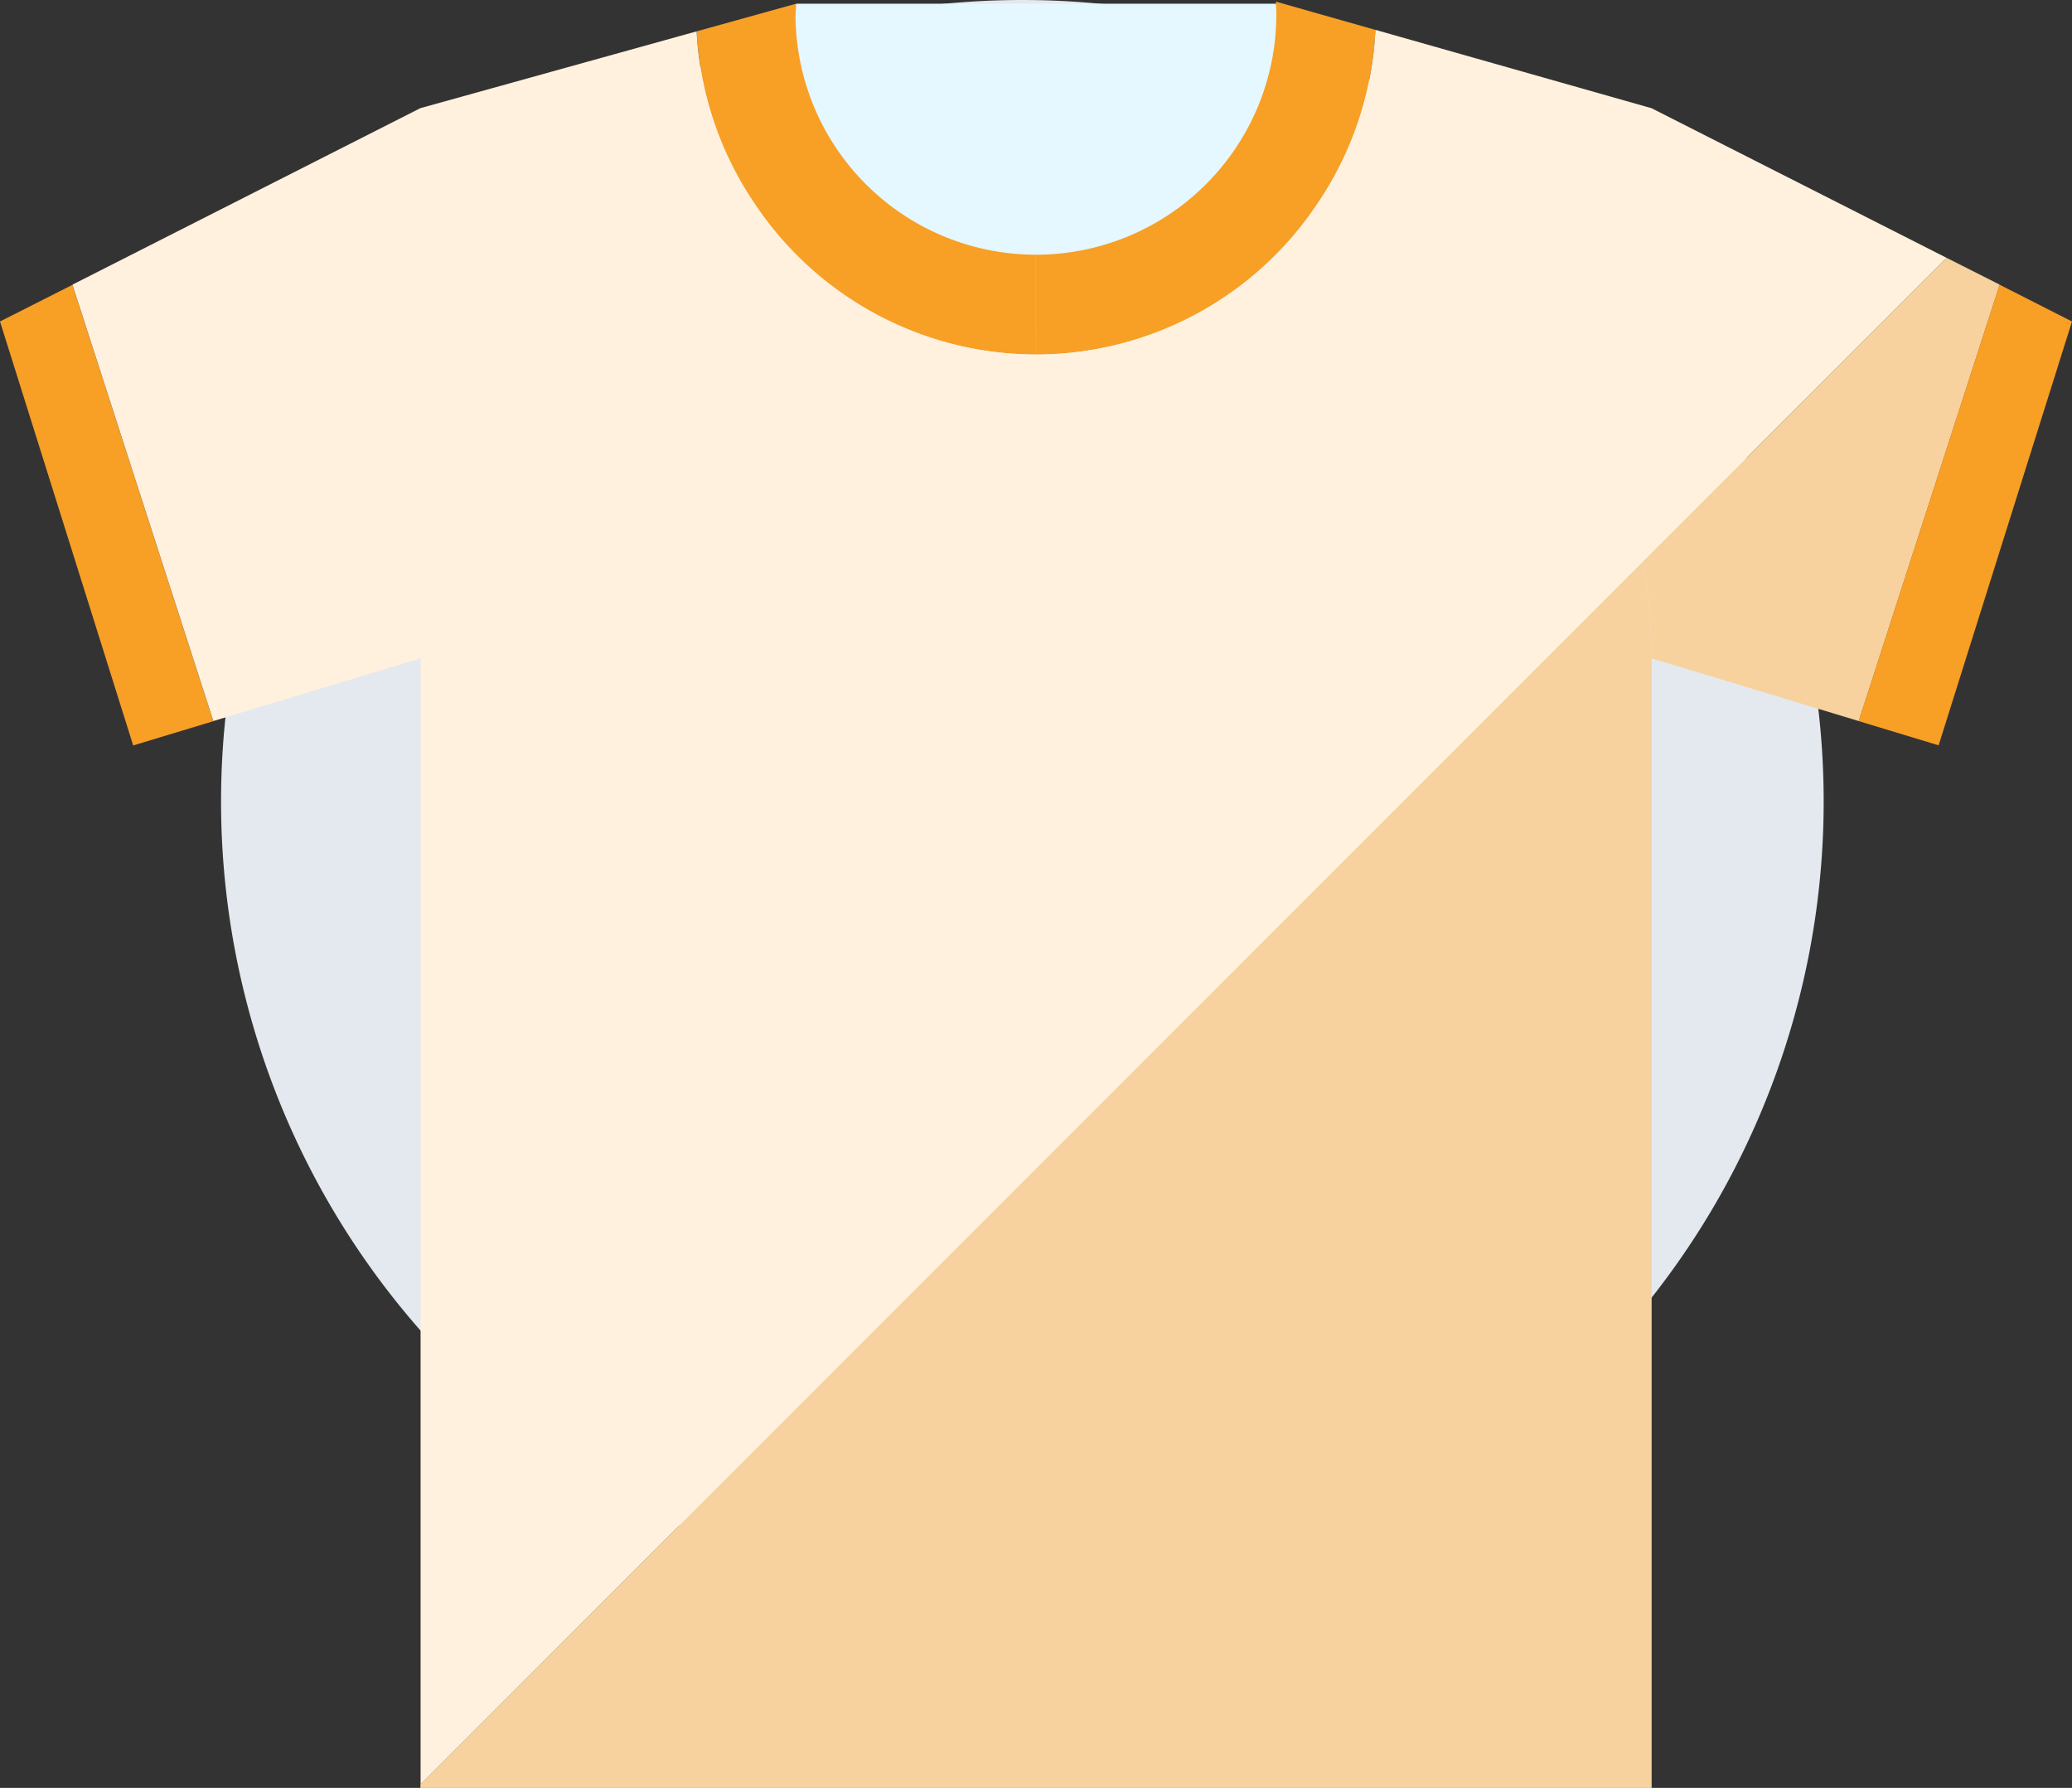 <svg xmlns="http://www.w3.org/2000/svg" xmlns:xlink="http://www.w3.org/1999/xlink" width="74.987" height="64.695" viewBox="0 0 74.987 64.695"><rect x="0" y="0" width="74.987" height="64.695" fill="#333333" stroke="none"/><defs><clipPath id="clip-path"><rect id="Rectangle_1067" data-name="Rectangle 1067" width="74.987" height="64.636" fill="#e5f7ff"></rect></clipPath></defs><g id="Group_3625" data-name="Group 3625" transform="translate(-159 -6596)"><path id="Path_792" data-name="Path 792" d="M29,0A29,29,0,1,1,0,29,29,29,0,0,1,29,0Z" transform="translate(167 6596)" fill="#e4e9ef"></path><g id="Group_3545" data-name="Group 3545" transform="translate(159 6596.059)"><g id="Group_3544" data-name="Group 3544" transform="translate(0 0)" clip-path="url(#clip-path)"><path id="Path_764" data-name="Path 764" d="M13.591.035C10.415,6.847,22.27,11.858,22.27,11.858V.035Z" transform="translate(15.223 0.04)" fill="#e5f7ff"></path><path id="Path_765" data-name="Path 765" d="M25.987.035c3.167,6.812-8.681,11.823-8.681,11.823V.035Z" transform="translate(20.188 0.04)" fill="#e5f7ff"></path><path id="Path_766" data-name="Path 766" d="M15.22.418c0-.134.011-.253.017-.383l-3.6,1a12.231,12.231,0,0,0,2.1,6.242,12.246,12.246,0,0,0,10.176,5.451V9.117a8.7,8.7,0,0,1-8.7-8.7" transform="translate(13.577 0.04)" fill="#f89f25"></path><path id="Path_767" data-name="Path 767" d="M29.508,1,25.987,0c.007.147.017.3.017.459a8.7,8.7,0,0,1-8.7,8.7v3.612A12.247,12.247,0,0,0,27.484,7.318,12.244,12.244,0,0,0,29.59,1.025Z" transform="translate(20.188 -0.001)" fill="#f89f25"></path><path id="Path_768" data-name="Path 768" d="M51.274,9.349,7.023,53.6v.132H51.582V12.638a23.113,23.113,0,0,0-.308-3.289" transform="translate(8.192 10.905)" fill="#f7d29e"></path><path id="Path_769" data-name="Path 769" d="M38.43,4.279,27.448,15.261a22.691,22.691,0,0,1,.305,3.289v.221l7.5,2.271,5.1-15.792Z" transform="translate(32.018 4.991)" fill="#f7d29e"></path><path id="Path_770" data-name="Path 770" d="M38.767,6.06,36.146,4.728l-5.1,15.792,2.894.877Z" transform="translate(36.22 5.514)" fill="#f89f25"></path><path id="Path_771" data-name="Path 771" d="M0,6.059,4.82,21.4l2.9-.877-5.1-15.79Z" transform="translate(0 5.515)" fill="#f89f25"></path><path id="Path_772" data-name="Path 772" d="M58.36,3.319,48.286.461l0,0,.08.022a12.243,12.243,0,0,1-2.1,6.3,12.253,12.253,0,0,1-10.178,5.449A12.243,12.243,0,0,1,25.906,6.781,12.24,12.24,0,0,1,23.8.539l-10,2.78L1.21,9.705l5.1,15.79,7.5-2.271V63.966L58.053,19.715,69.037,8.733Z" transform="translate(1.411 0.537)" fill="#fff1dd"></path></g></g></g></svg>